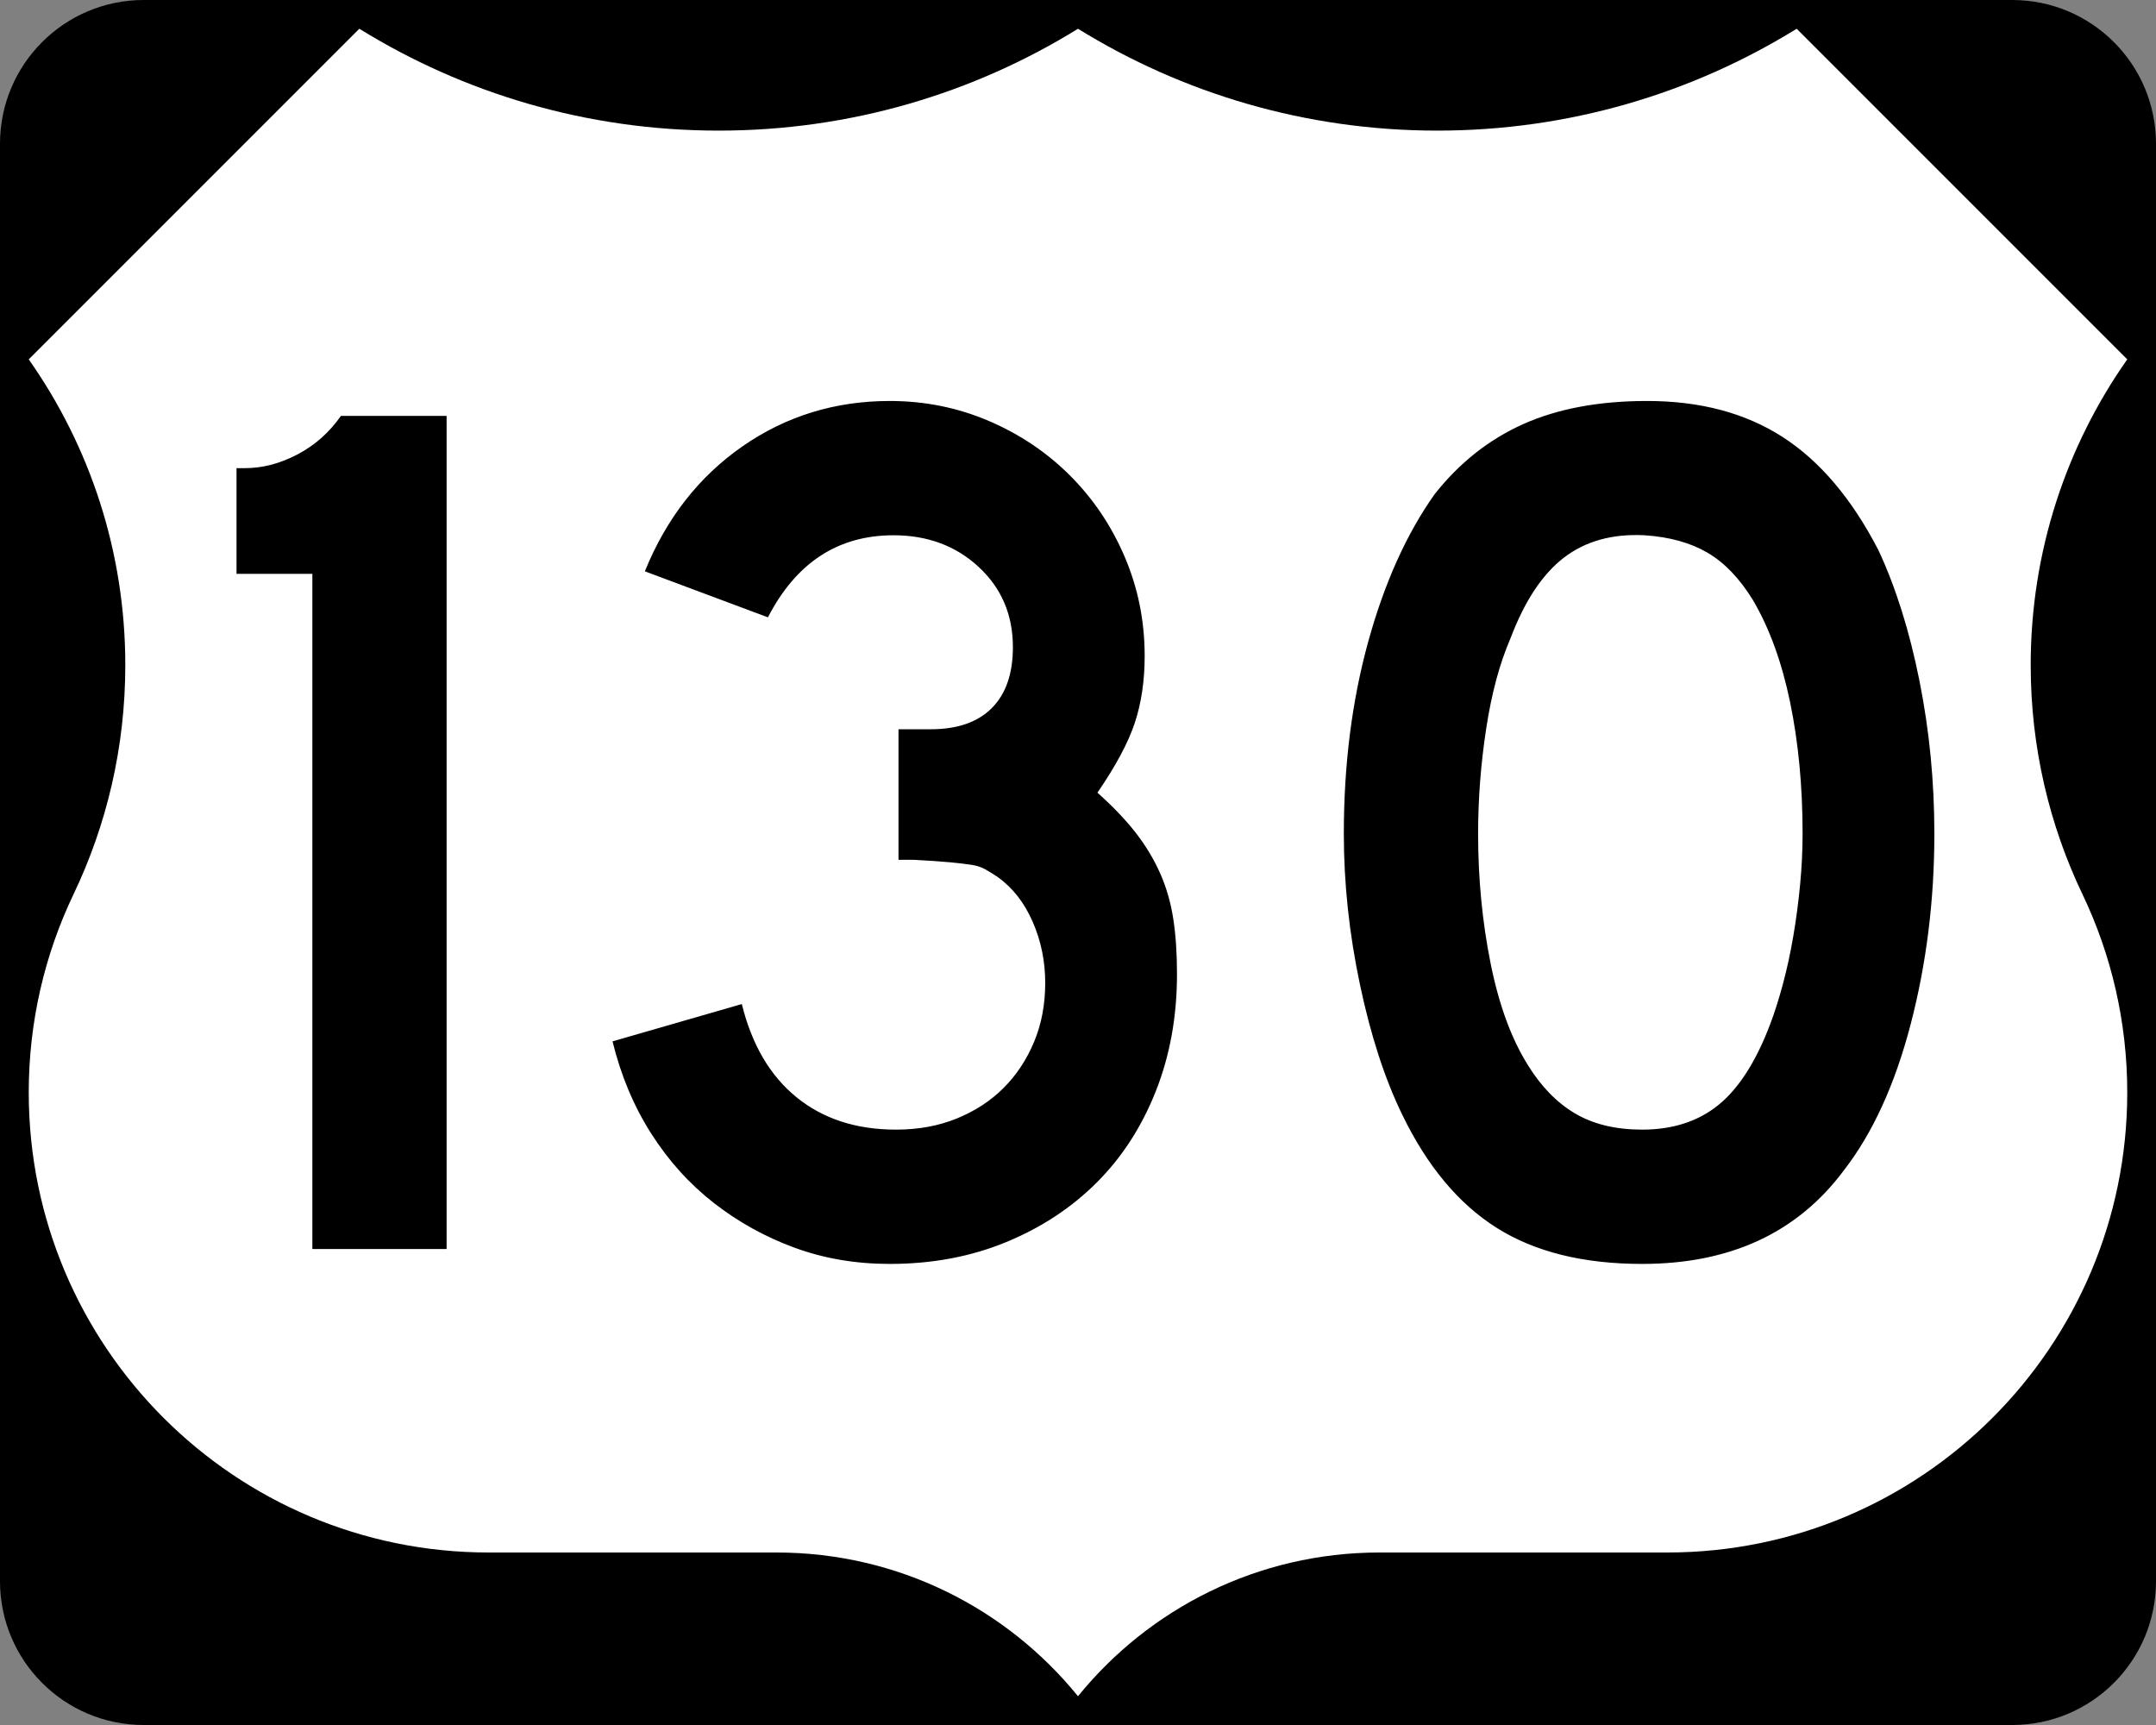<?xml version="1.0" encoding="UTF-8" standalone="no"?>
<!-- Created with Inkscape (http://www.inkscape.org/) -->
<svg
   xmlns:svg="http://www.w3.org/2000/svg"
   xmlns="http://www.w3.org/2000/svg"
   version="1.0"
   width="750"
   height="600"
   viewBox="0 0 750 600"
   id="Layer_1"
   xml:space="preserve"><rect x="0" y="0" width="750" height="600" fill="#808080" stroke="none"/><defs
   id="defs22" />
<g
   id="g3">
	<g
   id="g5">
		<path
   d="M 0,50 C 0,22.386 22.385,0 50,0 L 700,0 C 727.614,0 750,22.386 750,50 L 750,550 C 750,577.615 727.614,600 700,600 L 50,600 C 22.385,600 0,577.615 0,550 L 0,50 L 0,50 z "
   id="path7" />
		<path
   id="path9" />
	</g>
	<path
   d="M 375,10.002 C 338.672,32.466 295.851,45.431 250,45.431 C 204.149,45.431 161.327,32.464 125,10 L 10,125 C 31.163,155.081 43.588,191.752 43.588,231.328 C 43.588,259.888 37.117,286.936 25.56,311.086 C 15.585,331.955 10,355.326 10,380 C 10,468.367 81.633,540 170,540 L 270.115,540 C 312.459,540 350.249,559.494 375,589.998 C 399.751,559.494 437.541,540 479.885,540 L 580,540 C 668.367,540 740,468.367 740,380 C 740,355.326 734.415,331.955 724.439,311.086 C 712.883,286.936 706.412,259.888 706.412,231.328 C 706.412,191.752 718.837,155.081 740,125 L 625,10 C 588.673,32.464 545.851,45.431 500,45.431 C 454.149,45.431 411.327,32.466 375,10.002 z "
   style="fill:white;fill-rule:evenodd"
   id="path11" />
</g>

<path
   d="M 108.662,434.437 L 108.662,199.59 L 82.277,199.59 L 82.277,162.831 L 85.3,162.831 C 91.354,162.831 97.407,161.245 103.461,158.073 C 109.515,154.901 114.561,150.429 118.6,144.656 L 155.359,144.656 L 155.359,434.437 L 108.662,434.437 z M 409.437,338.851 C 409.437,353.554 406.986,367.105 402.085,379.503 C 397.184,391.902 390.336,402.498 381.541,411.293 C 372.746,420.088 362.222,427.008 349.97,432.055 C 337.717,437.101 324.238,439.624 309.535,439.624 C 297.709,439.624 286.679,437.75 276.445,434.001 C 266.212,430.253 256.841,425.064 248.332,418.433 C 239.823,411.803 232.542,403.73 226.488,394.213 C 220.434,384.697 215.964,374.03 213.078,362.213 L 258.059,349.238 C 261.526,363.361 267.873,374.171 277.099,381.668 C 286.325,389.165 297.858,392.913 311.7,392.913 C 319.478,392.913 326.539,391.616 332.884,389.02 C 339.228,386.424 344.635,382.893 349.105,378.428 C 353.575,373.962 357.108,368.63 359.704,362.431 C 362.299,356.232 363.597,349.384 363.597,341.887 C 363.597,334.39 362.154,327.324 359.268,320.689 C 356.382,314.055 352.348,308.863 347.165,305.115 C 345.431,303.962 343.916,303.025 342.618,302.303 C 341.32,301.582 339.734,301.078 337.86,300.792 C 335.985,300.506 333.535,300.218 330.508,299.927 C 327.481,299.637 323.226,299.351 317.745,299.07 L 312.558,299.07 L 312.558,252.359 L 312.558,253.652 L 313.851,253.652 L 314.722,253.652 L 323.803,253.652 C 333.033,253.652 340.099,251.202 345,246.301 C 349.901,241.4 352.352,234.334 352.352,225.103 C 352.352,213.858 348.388,204.559 340.46,197.207 C 332.532,189.856 322.655,186.18 310.828,186.18 C 291.514,186.18 276.951,195.696 267.14,214.729 L 224.323,198.719 C 231.82,180.267 243.138,165.779 258.277,155.255 C 273.416,144.731 290.502,139.469 309.535,139.469 C 321.643,139.469 333.104,141.777 343.918,146.392 C 354.732,151.007 364.176,157.352 372.249,165.425 C 380.322,173.498 386.664,182.94 391.275,193.749 C 395.886,204.559 398.191,216.023 398.192,228.139 C 398.191,236.789 397.039,244.574 394.734,251.494 C 392.428,258.415 388.103,266.486 381.759,275.708 C 387.241,280.609 391.711,285.295 395.169,289.764 C 398.627,294.235 401.438,298.92 403.603,303.821 C 405.768,308.722 407.281,313.984 408.144,319.607 C 409.006,325.23 409.437,331.644 409.437,338.851 L 409.437,338.851 z M 672.899,289.976 C 672.899,313.047 670.16,335.107 664.683,356.155 C 659.205,377.202 651.42,394.216 641.328,407.195 C 625.181,428.814 601.828,439.624 571.268,439.624 C 550.792,439.624 533.924,435.444 520.664,427.085 C 507.403,418.726 496.448,405.606 487.799,387.726 C 481.745,375.328 476.844,360.264 473.095,342.533 C 469.347,324.803 467.472,307.284 467.472,289.976 C 467.472,266.051 470.284,243.852 475.907,223.381 C 481.529,202.91 489.242,185.753 499.044,171.912 C 507.694,160.957 518.002,152.811 529.969,147.474 C 541.936,142.138 556.279,139.469 572.997,139.469 C 591.449,139.469 607.162,143.651 620.137,152.015 C 633.111,160.378 644.214,173.496 653.444,191.367 C 659.498,204.346 664.254,219.485 667.712,236.784 C 671.17,254.084 672.899,271.814 672.899,289.976 L 672.899,289.976 z M 627.06,289.976 C 627.06,273.548 625.619,258.34 622.737,244.354 C 619.855,230.368 615.528,218.473 609.756,208.671 C 605.145,201.174 599.885,195.696 593.977,192.238 C 588.068,188.78 580.789,186.761 572.139,186.18 C 560.894,185.608 551.523,188.204 544.026,193.967 C 536.529,199.731 530.33,209.102 525.429,222.081 C 521.68,230.73 518.869,241.182 516.995,253.435 C 515.12,265.688 514.183,277.868 514.183,289.976 C 514.183,305.55 515.624,320.546 518.506,334.964 C 521.387,349.381 525.71,361.201 531.474,370.423 C 536.093,377.92 541.573,383.542 547.913,387.291 C 554.253,391.039 562.038,392.913 571.268,392.913 C 581.933,392.913 590.798,390.032 597.864,384.268 C 604.93,378.505 610.913,369.134 615.814,356.155 C 617.257,352.406 618.7,347.866 620.144,342.533 C 621.586,337.201 622.812,331.578 623.819,325.665 C 624.827,319.752 625.619,313.769 626.195,307.715 C 626.771,301.661 627.06,295.748 627.06,289.976 L 627.06,289.976 z "
   style="font-size:432.5px;font-style:normal;font-variant:normal;font-weight:normal;font-stretch:normal;text-align:center;line-height:125%;writing-mode:lr-tb;text-anchor:middle;font-family:Roadgeek 2005 Series C"
   id="text1331" />

</svg>